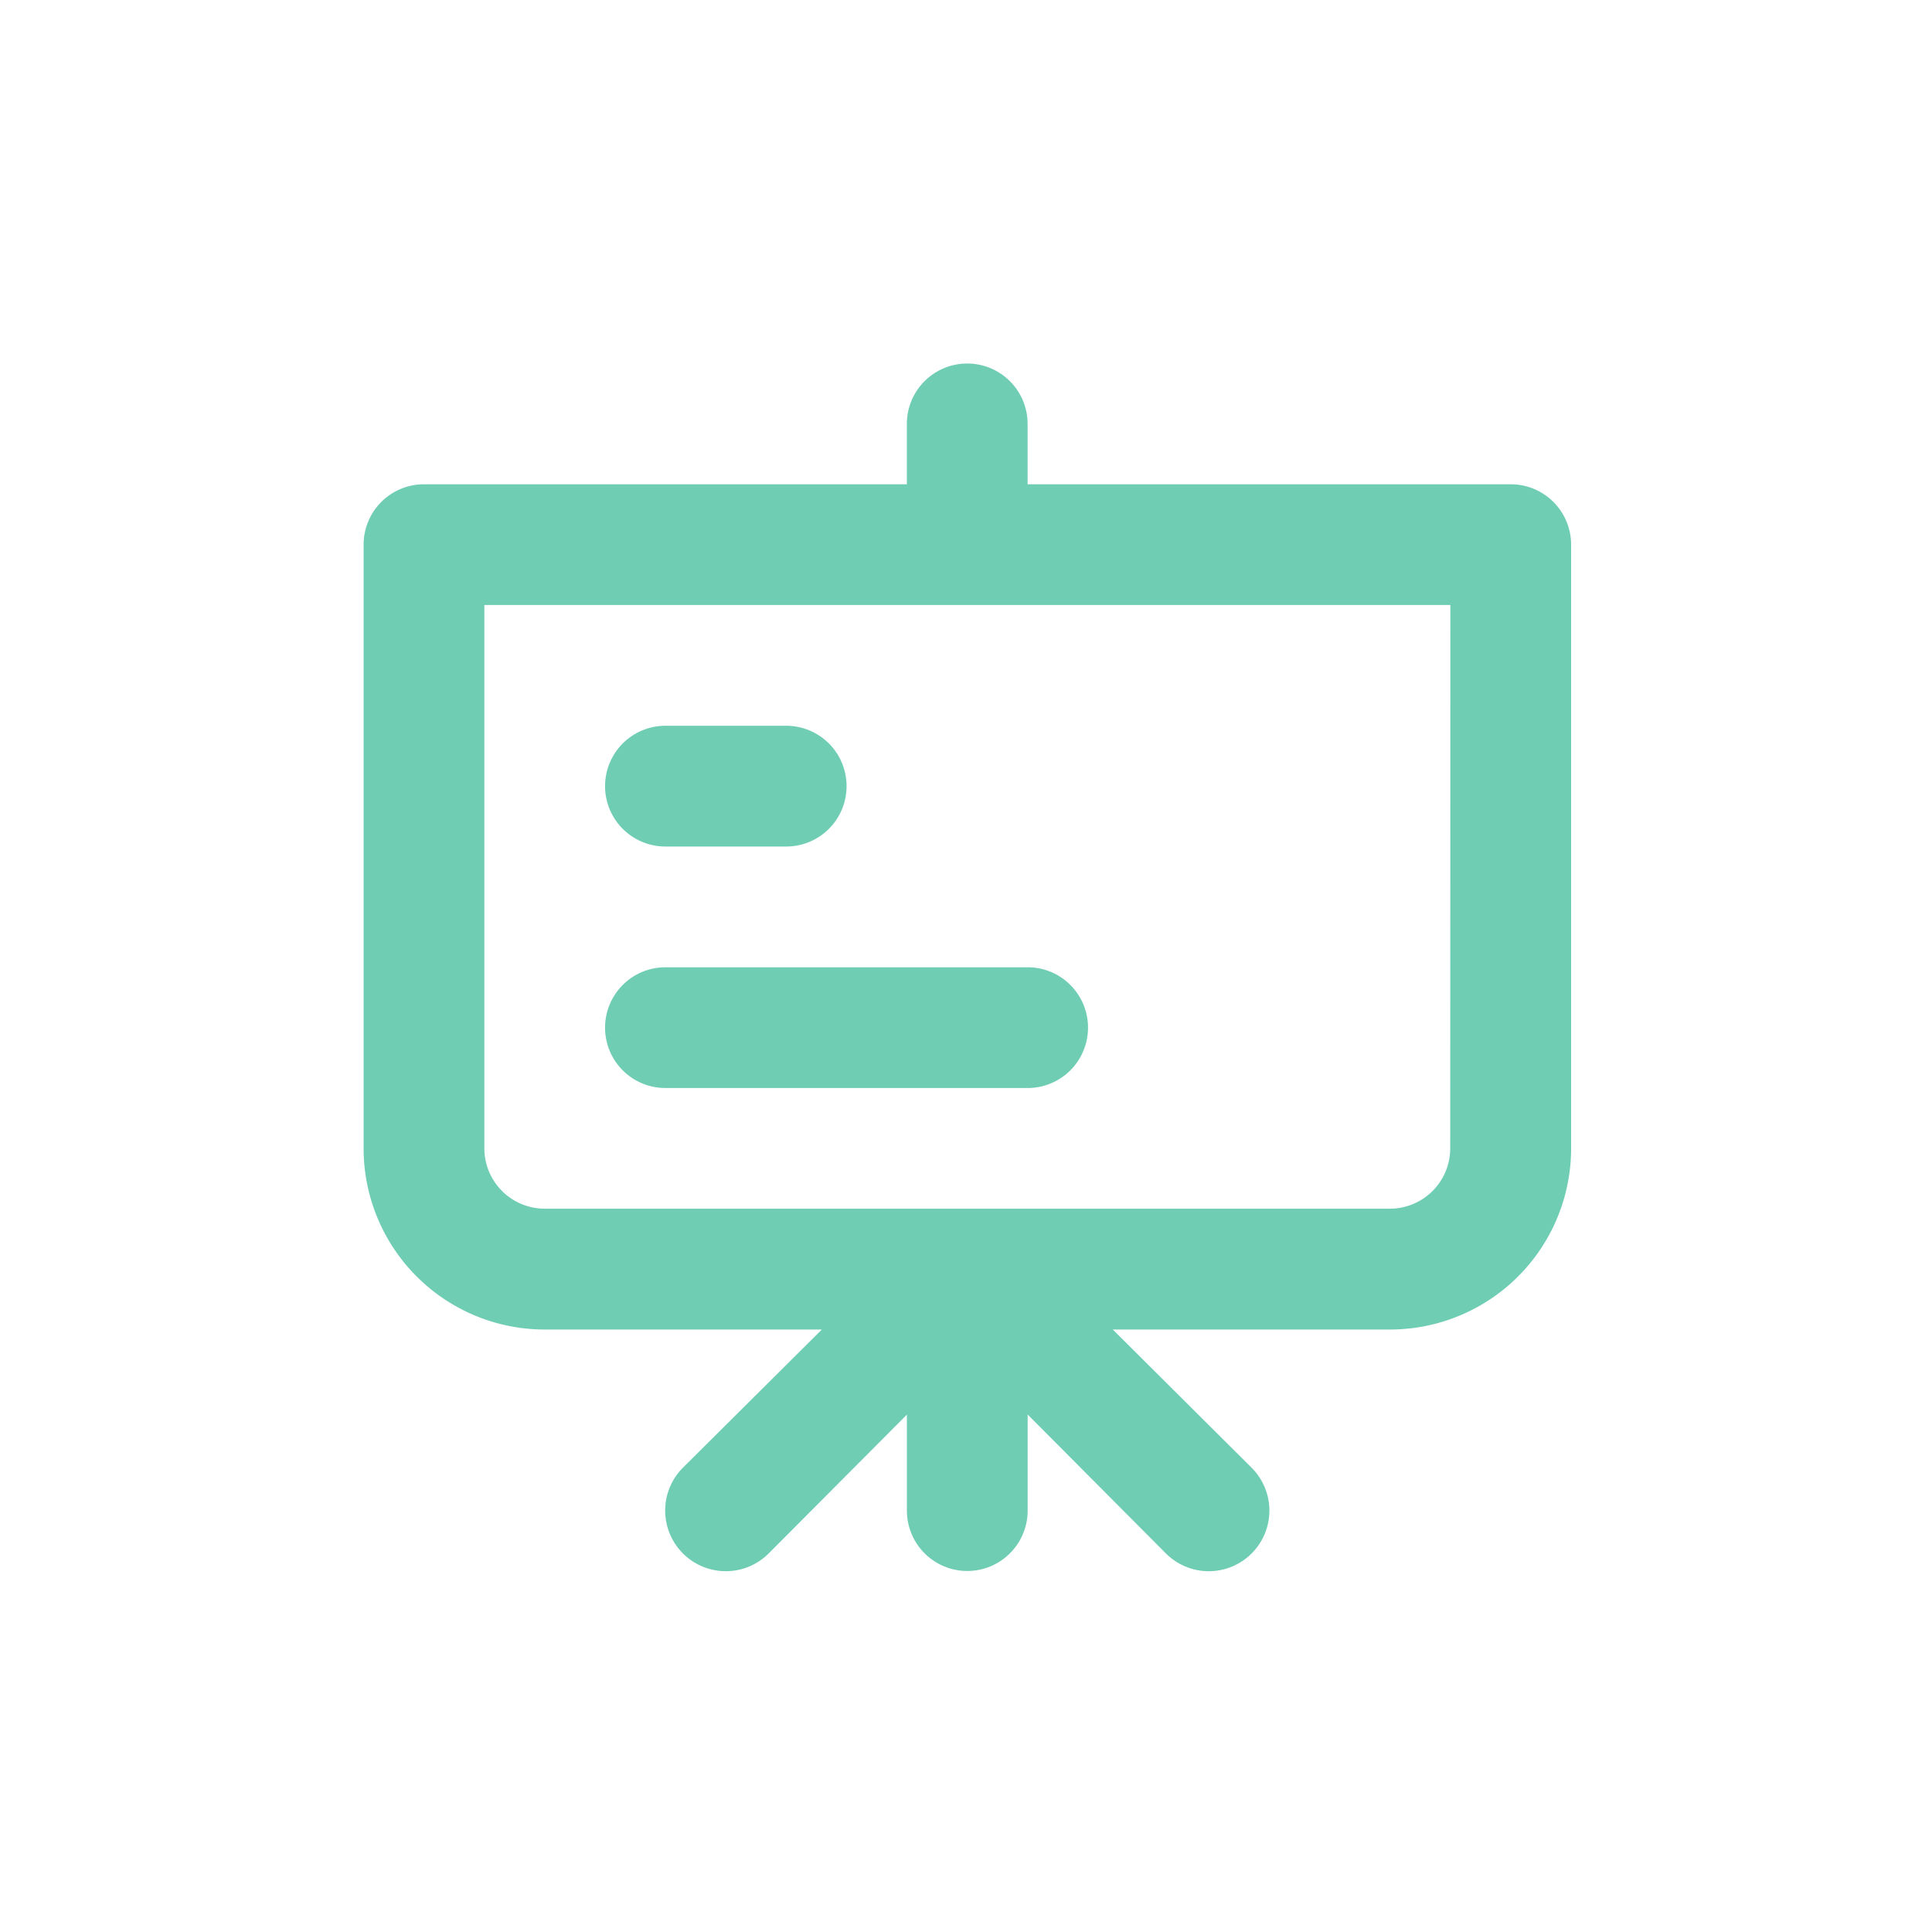 <svg xmlns="http://www.w3.org/2000/svg" width="44" height="44" viewBox="0 0 44 44">
  <g id="Group_12577" data-name="Group 12577" transform="translate(16953 24372)">
    <rect id="Rectangle_655" data-name="Rectangle 655" width="44" height="44" transform="translate(-16953 -24372)" fill="#cd6aff" opacity="0"/>
    <g id="Group_13413" data-name="Group 13413">
      <rect id="Rectangle_655-2" data-name="Rectangle 655" width="32" height="32" transform="translate(-16947 -24366)" fill="none" stroke="#707070" stroke-width="0.75" opacity="0"/>
      <path id="b4e03530e226a8ada5289b40b26b8e67" d="M8.874,13h2.75a1.375,1.375,0,1,0,0-2.75H8.874a1.375,1.375,0,0,0,0,2.75ZM28.122,4.75h-11V3.375a1.375,1.375,0,1,0-2.75,0V4.75h-11A1.375,1.375,0,0,0,2,6.125V19.873A4.125,4.125,0,0,0,6.125,24h6.311L9.273,27.146A1.38,1.38,0,1,0,11.225,29.1l3.148-3.162v2.186a1.375,1.375,0,1,0,2.75,0V25.936L20.272,29.1a1.38,1.38,0,1,0,1.952-1.952L19.062,24h6.311A4.125,4.125,0,0,0,29.5,19.873V6.125A1.375,1.375,0,0,0,28.122,4.75ZM26.747,19.873a1.375,1.375,0,0,1-1.375,1.375H6.125A1.375,1.375,0,0,1,4.75,19.873V7.5h22ZM8.874,18.5h8.249a1.375,1.375,0,1,0,0-2.75H8.874a1.375,1.375,0,1,0,0,2.75Z" transform="translate(-16946.719 -24365.721)" fill="#6fcdb4"/>
    </g>
  </g>
</svg>
